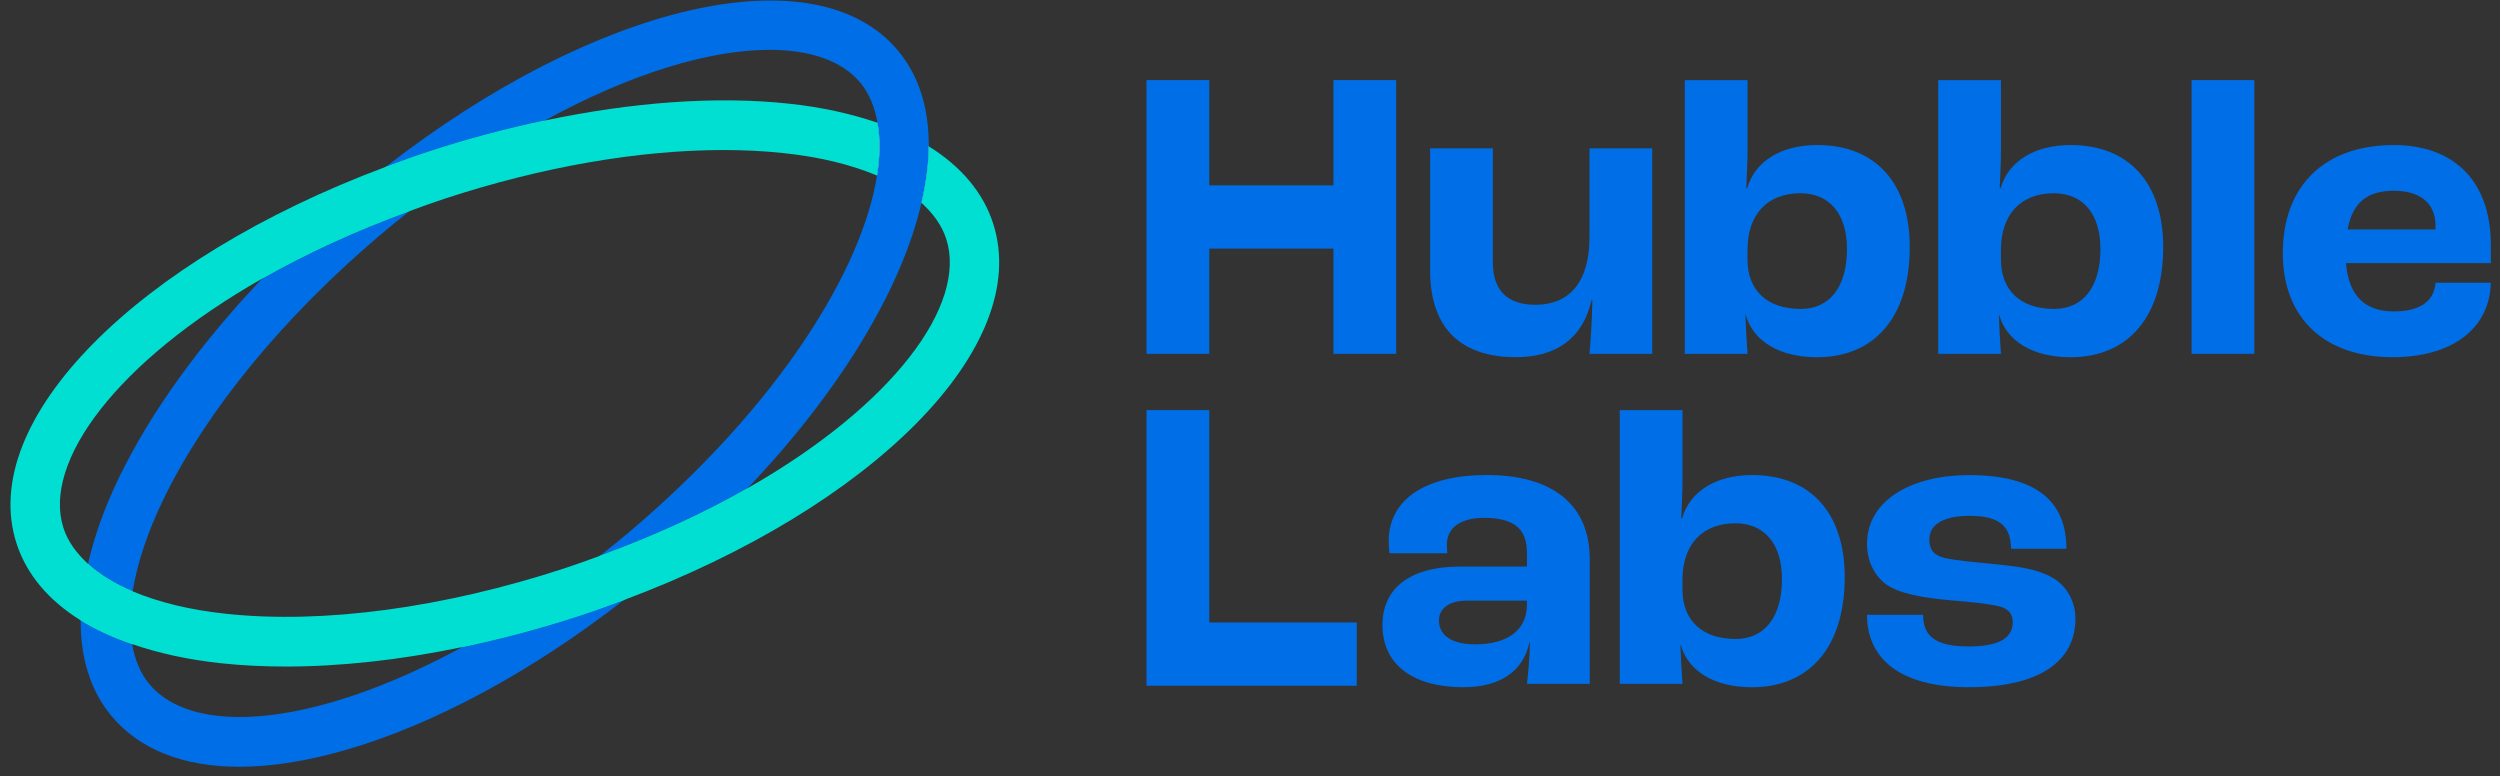 <svg width="219" height="68" viewBox="0 0 219 68" fill="none" xmlns="http://www.w3.org/2000/svg">
<rect x="0" y="0" width="219" height="68" fill="#333333" stroke="none"/>
<path d="M76.826 15.376C78.401 16.041 79.705 16.842 80.72 17.764C81.122 16.034 81.346 14.374 81.356 12.814C80.052 12.006 78.542 11.323 76.867 10.748C77.111 12.11 77.101 13.663 76.826 15.376Z" fill="white"/>
<path d="M14.311 43.75C18.06 36.002 24.827 27.758 33.361 20.541C34.194 19.837 35.03 19.158 35.859 18.499C31.046 20.256 26.732 22.26 22.966 24.406C17.565 30.081 13.217 36.068 10.423 41.84C9.133 44.506 8.256 47.019 7.706 49.39C8.721 50.323 10.035 51.131 11.62 51.8C12.016 49.387 12.893 46.679 14.311 43.75Z" fill="#006EE6"/>
<path d="M40.51 56.677C36.609 58.795 32.752 60.453 29.099 61.51C21.572 63.687 15.735 63.108 13.079 59.922C12.298 58.986 11.82 57.79 11.572 56.421C9.887 55.845 8.373 55.156 7.066 54.341C7.052 57.662 7.929 60.515 9.766 62.72C12.223 65.666 16.068 67.168 20.963 67.168C23.753 67.168 26.884 66.679 30.289 65.694C38.053 63.451 46.592 58.83 54.669 52.548C53.396 53.023 52.106 53.488 50.781 53.921C47.338 55.055 43.895 55.97 40.51 56.677Z" fill="#006EE6"/>
<path d="M78.68 4.452C71.456 -4.229 52.195 0.309 33.795 14.616C35.064 14.141 36.347 13.68 37.668 13.247C41.039 12.141 44.404 11.261 47.72 10.56C55.329 6.383 62.23 4.365 67.407 4.365C71.012 4.365 73.781 5.343 75.371 7.25C76.145 8.182 76.623 9.378 76.87 10.748C77.115 12.11 77.104 13.659 76.829 15.376C75.512 23.633 68.236 35.517 55.092 46.631C54.252 47.342 53.399 48.018 52.546 48.69C57.383 46.926 61.717 44.911 65.501 42.759C73.633 34.213 78.979 25.294 80.723 17.764C81.126 16.034 81.349 14.374 81.36 12.814C81.377 9.534 80.531 6.674 78.68 4.452Z" fill="#006EE6"/>
<path d="M87.001 19.584C86.117 16.838 84.174 14.568 81.356 12.817C81.346 14.377 81.122 16.038 80.72 17.767C81.752 18.707 82.512 19.757 82.89 20.929C84.748 26.687 78.26 35.492 65.498 42.762C61.717 44.918 57.379 46.929 52.543 48.694C51.525 49.065 50.51 49.439 49.447 49.786C38.852 53.252 28.328 54.677 19.821 53.769C16.605 53.429 13.86 52.746 11.62 51.8C10.031 51.131 8.721 50.319 7.706 49.39C6.688 48.454 5.934 47.414 5.559 46.25C3.702 40.492 10.196 31.679 22.966 24.406C26.732 22.26 31.046 20.256 35.859 18.499C36.891 18.121 37.923 17.743 38.999 17.39C47.51 14.602 55.972 13.143 63.382 13.143C65.198 13.143 66.949 13.23 68.625 13.41C71.841 13.75 74.586 14.432 76.822 15.379C77.097 13.663 77.108 12.113 76.864 10.751C74.579 9.971 71.999 9.385 69.075 9.077C62.722 8.397 55.367 8.945 47.716 10.56C44.4 11.261 41.036 12.141 37.665 13.247C36.344 13.68 35.061 14.141 33.791 14.616C11.995 22.759 -2.029 36.817 1.445 47.595C2.329 50.333 4.262 52.597 7.066 54.344C8.373 55.159 9.89 55.849 11.572 56.424C13.86 57.208 16.44 57.79 19.367 58.102C21.18 58.296 23.076 58.39 25.033 58.39C29.873 58.39 35.116 57.804 40.506 56.681C43.891 55.974 47.335 55.058 50.778 53.932C52.102 53.498 53.392 53.034 54.665 52.559C76.458 44.409 90.476 30.355 87.001 19.584Z" fill="#00DFD1"/>
<path d="M22.966 24.406C26.732 22.26 31.046 20.256 35.859 18.499C39.904 15.296 43.901 12.658 47.72 10.56C44.404 11.261 41.039 12.141 37.668 13.247C36.347 13.68 35.064 14.141 33.795 14.616C32.721 15.452 31.648 16.305 30.585 17.206C27.857 19.515 25.322 21.934 22.966 24.406Z" fill="#00DFD1"/>
<path d="M65.498 42.762C61.717 44.918 57.379 46.929 52.543 48.694C48.587 51.814 44.524 54.5 40.51 56.677C43.895 55.97 47.338 55.055 50.781 53.928C52.106 53.495 53.396 53.03 54.669 52.555C55.742 51.72 56.808 50.864 57.864 49.969C60.634 47.629 63.169 45.21 65.498 42.762Z" fill="#00DFD1"/>
<path d="M11.624 51.8C10.035 51.131 8.724 50.319 7.709 49.39C7.303 51.134 7.076 52.795 7.069 54.344C8.377 55.159 9.894 55.849 11.576 56.424C11.332 55.062 11.345 53.512 11.624 51.8Z" fill="#00DFD1"/>
<path d="M125.278 23.671V12.994H130.775V23.016C130.775 25.529 132.148 26.698 134.501 26.698C137.466 26.698 139.238 24.729 139.238 20.794V12.994H144.735V30.996H139.238C139.344 29.759 139.454 28.265 139.492 26.296H139.42C138.622 29.759 136.2 31.288 132.801 31.288C128.171 31.291 125.278 28.958 125.278 23.671Z" fill="#006EE6"/>
<path d="M152.936 27.609H152.901C152.936 28.667 153.011 30.123 153.084 31H147.586V7.021H153.084V13.289C153.084 14.127 153.011 15.622 152.974 16.495H153.046C153.734 14.127 156.011 12.706 159.193 12.706C164.291 12.706 167.294 16.024 167.294 21.636C167.294 27.724 164.257 31.294 159.159 31.294C155.901 31.291 153.589 29.904 152.936 27.609ZM161.797 21.813C161.797 18.752 160.277 16.928 157.71 16.928C154.817 16.928 153.08 18.787 153.08 21.886V22.725C153.08 25.46 154.814 27.062 157.745 27.062C160.28 27.062 161.797 25.131 161.797 21.813Z" fill="#006EE6"/>
<path d="M175.137 27.609H175.103C175.137 28.667 175.213 30.123 175.285 31H169.788V7.021H175.285V13.289C175.285 14.127 175.213 15.622 175.175 16.495H175.248C175.936 14.127 178.213 12.706 181.395 12.706C186.493 12.706 189.496 16.024 189.496 21.636C189.496 27.724 186.458 31.294 181.36 31.294C178.103 31.291 175.788 29.904 175.137 27.609ZM183.999 21.813C183.999 18.752 182.478 16.928 179.912 16.928C177.019 16.928 175.282 18.787 175.282 21.886V22.725C175.282 25.46 177.016 27.062 179.947 27.062C182.478 27.062 183.999 25.131 183.999 21.813Z" fill="#006EE6"/>
<path d="M191.983 7.017H197.48V30.996H191.983V7.017Z" fill="#006EE6"/>
<path d="M218.199 23.051H205.506C205.76 26.001 207.24 27.28 209.703 27.28C211.835 27.28 213.208 26.514 213.356 24.767H218.199C218.089 28.885 214.694 31.291 209.592 31.291C203.662 31.291 199.974 27.901 199.974 22.18C199.974 16.239 203.665 12.706 209.703 12.706C214.694 12.706 218.199 15.587 218.199 21.491V23.051ZM213.356 19.809C213.356 17.767 211.98 16.71 209.703 16.71C207.387 16.71 206.084 17.733 205.65 20.101H213.352V19.809H213.356Z" fill="#006EE6"/>
<path d="M121.102 54.733C121.102 51.782 123.2 49.63 127.937 49.63H133.761V48.427C133.761 46.239 132.53 45.366 130.001 45.366C127.941 45.366 126.747 46.239 126.747 47.699C126.747 47.81 126.747 48.101 126.785 48.465H121.721C121.683 48.174 121.649 47.772 121.649 47.407C121.649 43.764 124.831 41.611 130.256 41.611C135.932 41.611 139.262 44.163 139.262 48.974V59.908H133.765C133.871 58.996 134.019 57.357 134.019 56.265H133.981C133.438 58.816 131.415 60.2 128.161 60.2C123.992 60.2 121.102 58.376 121.102 54.733ZM133.758 52.982V52.618H128.439C126.957 52.618 126.052 53.311 126.052 54.33C126.052 55.714 127.246 56.445 129.234 56.445C132.093 56.445 133.758 55.169 133.758 52.982Z" fill="#006EE6"/>
<path d="M147.242 56.518H147.205C147.242 57.575 147.315 59.031 147.387 59.908H141.89V35.929H147.387V42.197C147.387 43.036 147.315 44.53 147.277 45.404H147.349C148.037 43.036 150.314 41.615 153.496 41.615C158.594 41.615 161.598 44.932 161.598 50.545C161.598 56.632 158.56 60.203 153.459 60.203C150.208 60.199 147.893 58.813 147.242 56.518ZM156.1 50.725C156.1 47.664 154.58 45.84 152.014 45.84C149.121 45.84 147.384 47.699 147.384 50.798V51.637C147.384 54.368 149.121 55.974 152.048 55.974C154.583 55.97 156.1 54.039 156.1 50.725Z" fill="#006EE6"/>
<path d="M163.548 53.859H168.467C168.467 55.533 169.296 56.629 172.444 56.629C175.303 56.629 176.314 55.79 176.314 54.48C176.314 53.824 175.987 53.315 175.048 53.096C174.105 52.878 172.661 52.732 170.889 52.587C168.319 52.368 166.331 51.966 165.247 51.203C164.233 50.475 163.548 49.162 163.548 47.667C163.548 43.767 167.525 41.618 172.482 41.618C178.34 41.618 181.016 43.878 181.016 48.07H176.169C176.135 46.173 175.265 45.189 172.554 45.189C170.094 45.189 169.011 46.028 169.011 47.265C169.011 48.032 169.3 48.614 170.311 48.867C171.216 49.085 172.805 49.231 174.721 49.415C176.93 49.633 178.481 49.852 179.819 50.618C180.975 51.273 181.808 52.621 181.808 54.188C181.808 57.977 178.588 60.2 172.478 60.2C166.187 60.2 163.548 57.502 163.548 53.859Z" fill="#006EE6"/>
<path d="M105.935 54.532V35.926H100.434V54.532V59.908V60.071H118.852V54.532H105.935Z" fill="#006EE6"/>
<path d="M122.306 30.996H116.809V21.778H105.935V30.996H100.434V7.017H105.935V16.239H116.809V7.017H122.306V30.996Z" fill="#006EE6"/>
</svg>
